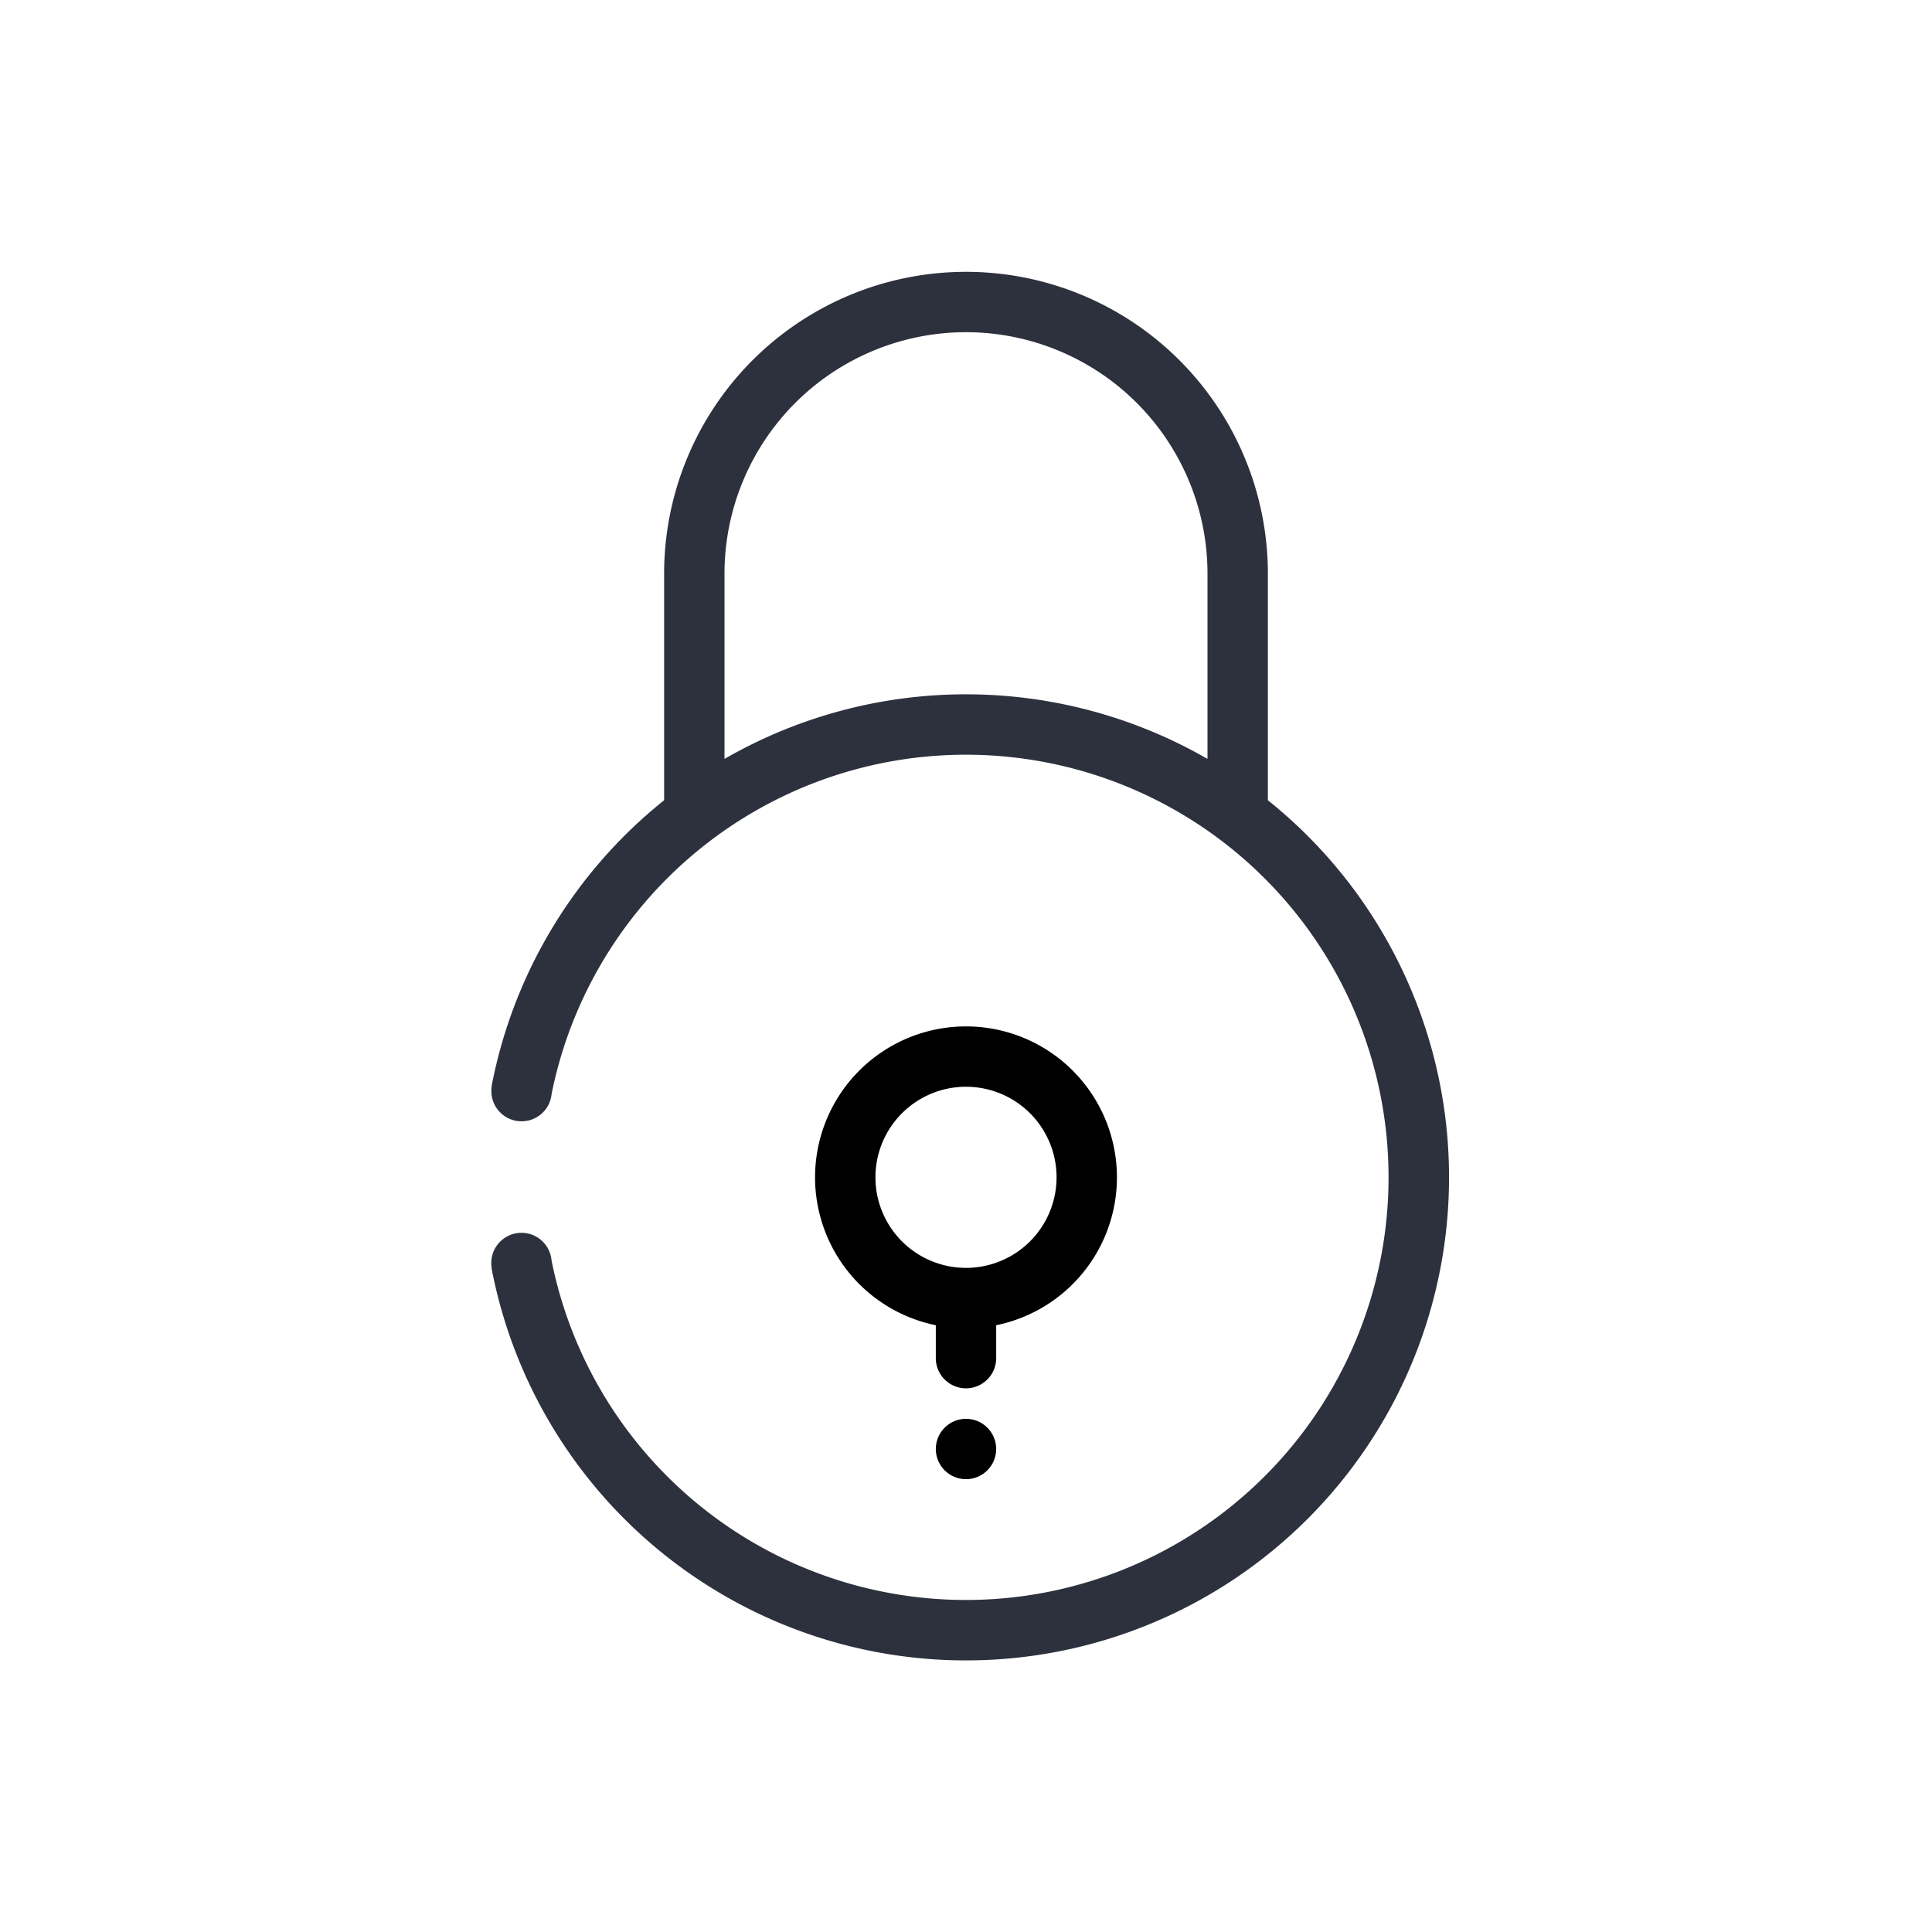 <svg class="guarantees__item-svg" xmlns="http://www.w3.org/2000/svg" width="64" height="64" viewBox="0 0 64 64">
  <path fill="#2d313d" d="M42 26.509v-7.504a10 10 0 1 0-20 0v7.504a15.992 15.992 0 0 0-5.715 9.47h.006a1 1 0 1 0 1.982.257 14 14 0 1 1-.002 5.52 1 1 0 1 0-1.98.264l-.006.001A16.002 16.002 0 1 0 42 26.509zm-2-1.369a16.023 16.023 0 0 0-16 0v-6.135a8 8 0 1 1 16 0v6.135z"></path><path d="M33 43.9a5 5 0 1 0-2 0v1.09a1 1 0 1 0 2 0V43.9zM32 42a3 3 0 1 1 3-3 3 3 0 0 1-3 3z"></path><circle cx="32" cy="48" r="1"></circle>
</svg>

